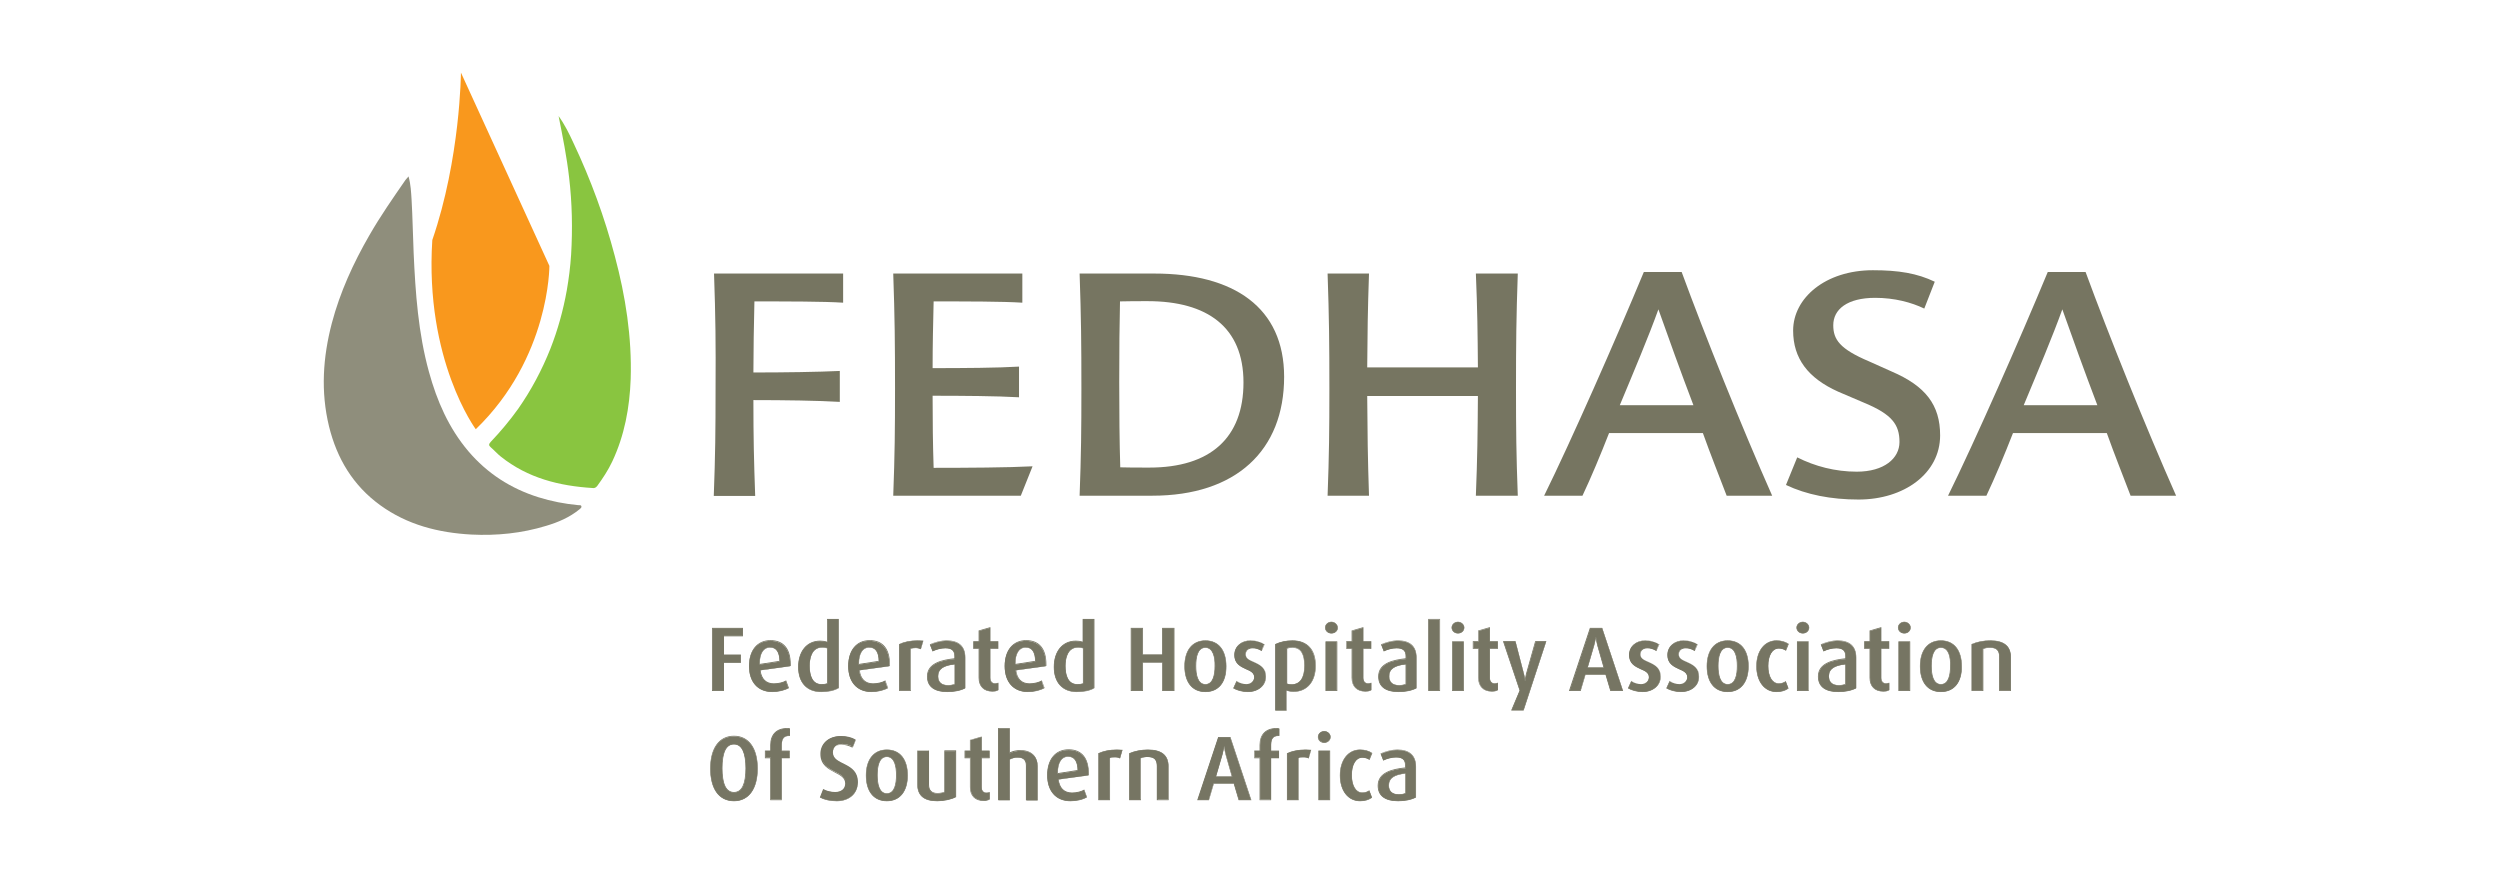 <svg xmlns="http://www.w3.org/2000/svg" xmlns:xlink="http://www.w3.org/1999/xlink" id="Layer_1" x="0px" y="0px" viewBox="0 0 977.9 341.7" style="enable-background:new 0 0 977.9 341.7;" xml:space="preserve">
<style type="text/css">
	.st0{fill:#F9981D;}
	.st1{fill:#89C540;}
	.st2{fill:#767561;}
	.st3{fill:#8F8E7C;}
	.st4{fill:#767563;}
	.st5{fill:#FFFFFF;}
	.st6{fill:none;stroke:#FFFFFF;stroke-width:5;stroke-miterlimit:10;}
</style>
<g>
	<g id="FLAME">
		<path class="st3" d="M159.8,69c0.9,3.2,1,6.2,1.2,9.2c0.4,6.9,0.5,13.8,0.8,20.7c0.7,15.7,1.8,31.4,6,46.6    c3.1,11.3,7.7,21.9,15.4,31c7.4,8.7,16.6,14.6,27.4,18c5.1,1.6,10.3,2.6,15.6,3.1c0.4,0,1.1-0.1,1.2,0.4c0.2,0.6-0.4,0.9-0.7,1.2    c-3.9,3.2-8.4,5.1-13.1,6.5c-9.5,2.9-19.3,3.9-29.2,3.4c-12.9-0.7-25.1-3.8-35.7-11.5c-10.6-7.7-16.9-18.2-20-30.8    c-3.3-13.6-2.4-27,1.1-40.4c3.2-12.1,8.4-23.5,14.7-34.4c4.3-7.5,9.2-14.5,14.1-21.6C158.9,70,159.2,69.7,159.8,69z"></path>
		<path class="st1" d="M218.5,45.4c2.4,3.3,4.2,7,5.9,10.7c6.7,14.2,12.1,28.9,16.1,44.1c4.2,15.7,6.7,31.7,6.2,48    c-0.4,11.2-2.4,22.1-7.2,32.3c-1.6,3.4-3.7,6.6-5.9,9.6c-0.5,0.6-1,0.9-1.7,0.8c-13.1-0.8-25.5-3.9-36-12.3    c-1.4-1.1-2.6-2.5-4-3.7c-0.8-0.7-0.7-1.2,0-2c3.9-4.1,7.5-8.4,10.8-13c5.1-7.3,9.3-15.2,12.6-23.5c2.9-7.4,5-15,6.4-22.8    c0.8-4.6,1.4-9.3,1.7-14c0.6-10.1,0.4-20.2-0.8-30.3C221.7,61.4,220.1,53.4,218.5,45.4z"></path>
		<path class="st0" d="M180.3,28.4l34.6,75.6c0,0,0.2,35.9-28.8,63.9c0,0-20-27-17-74C180.1,61.9,180.3,28.4,180.3,28.4z"></path>
	</g>
	<g id="FEDHASA">
		<g>
			<path class="st2" d="M365.2,117.9c-0.2,9-0.4,16.8-0.4,26.1c12.1,0,25.5-0.1,33.8-0.6v12c-8.6-0.5-22.1-0.6-33.8-0.6     c0,10.3,0.1,18.9,0.4,28.2c12.8,0,29.3-0.1,38.7-0.6l-4.6,11.5h-49.9c0.6-16.1,0.7-25.6,0.7-41.9c0-17.7-0.1-27.6-0.7-45h50.5     v11.4C392.3,117.9,377.9,117.9,365.2,117.9z"></path>
		</g>
		<g>
			<path class="st2" d="M279.3,107h50.5v11.4c-7.5-0.5-21.9-0.5-34.7-0.5c-0.2,8.7-0.4,19.2-0.4,27.8c12.1,0,25.5-0.2,33.8-0.6v12.1     c-8.2-0.5-21.9-0.7-33.8-0.7c0,14.8,0.2,23.4,0.7,37.5h-16.2c0.6-16.1,0.7-25.6,0.7-41.9C280,134.3,279.9,124.3,279.3,107z"></path>
		</g>
		<g>
			<path class="st2" d="M422.3,193.9c0.6-16.1,0.7-25.6,0.7-41.9c0-17.7-0.1-27.6-0.7-45h29.2c31.2,0,50.8,13.3,50.8,40.4     c0,28.8-18.8,46.5-51.6,46.5H422.3z M437.8,149.5c0,11.6,0.1,23.6,0.4,33.3c1.7,0.1,7.5,0.1,11.4,0.1c23.8,0,36.8-11.6,36.8-33.3     c0-21.6-14.1-31.8-37.5-31.8c-3.9,0-7.5,0-10.8,0.1C437.9,125.7,437.8,137.4,437.8,149.5z"></path>
		</g>
		<g>
			<path class="st2" d="M534.8,143.7h43.3c-0.1-13.2-0.2-22.5-0.8-36.7h16.4c-0.6,17.3-0.7,27.3-0.7,45c0,16.4,0.1,25.8,0.7,41.9     h-16.4c0.6-15,0.7-24.2,0.8-39h-43.3c0.1,14.8,0.2,24,0.7,39h-16.2c0.6-16.1,0.7-25.6,0.7-41.9c0-17.7-0.1-27.6-0.7-45h16.2     C535,121.2,534.9,130.5,534.8,143.7z"></path>
		</g>
		<g>
			<path class="st2" d="M752.7,120.7c-5-2.4-11.6-4.2-19.2-4.2c-10.9,0-16.4,4.5-16.4,10.7c0,5.6,2.5,9.3,14.1,14.2l8.7,3.9     c13.3,5.7,19,13.1,19,25c0,14.9-14.1,25.1-31.9,25.1c-10.8,0-20.4-1.9-28.4-5.7l4.4-10.8c6.9,3.5,14.9,5.6,23.3,5.6     c10.7,0,16.7-5.2,16.7-11.6c0-6.8-2.9-10.8-13.7-15.3l-10.3-4.4c-11.8-5.3-17.6-13-17.6-23.9c0-12.7,12.6-23.6,31.2-23.6     c10.1,0,17.3,1.2,24.2,4.5L752.7,120.7z"></path>
		</g>
		<g>
			<path class="st2" d="M604,193.9c10.5-21.3,28.1-61.2,39-87.5h14.8c9.1,24.8,23.4,60.4,35.4,87.5h-17.8     c-2.9-7.6-6.3-16.1-9.3-24.5h-36.7c-3.4,8.7-7,17.3-10.4,24.5H604z M633.6,158.5h28.8c-5-13.1-9.8-26.5-13.7-37.5     C644.9,131.6,639.1,145.3,633.6,158.5z"></path>
		</g>
		<g>
			<path class="st2" d="M762,193.9c10.5-21.3,28.1-61.2,39-87.5h14.8c9.1,24.8,23.4,60.4,35.4,87.5h-17.8     c-2.9-7.6-6.3-16.1-9.3-24.5h-36.7c-3.4,8.7-7,17.3-10.4,24.5H762z M791.6,158.5h28.8c-5-13.1-9.8-26.5-13.7-37.5     C802.9,131.6,797.1,145.3,791.6,158.5z"></path>
		</g>
	</g>
	<g>
		<g>
			<path class="st4" d="M283.2,248.7v7.4h6.6v3h-6.6v11.1h-4.5v-24.5h11.9v3H283.2z"></path>
			<path class="st4" d="M283.3,270.3h-4.8v-24.7h12.1v3.3h-7.4v7.2h6.6v3.2h-6.6V270.3z M278.8,270h4.3V259h6.6v-2.7H283v-7.7h7.4     v-2.8h-11.6V270z"></path>
		</g>
		<g>
			<path class="st4" d="M297.3,262.2c0.3,3.3,2.2,5.3,5.4,5.3c1.7,0,3.6-0.5,4.7-1.1l1,2.8c-1.6,0.8-4,1.4-6.4,1.4c-5.8,0-9-4-9-10     c0-6,3.1-9.9,8.3-9.9c5,0,7.8,3.3,7.8,9.3v0.6L297.3,262.2z M301.2,253.2c-2.7,0-4.1,2.6-4.1,6.4v0.4l7.9-1.2     C304.9,255.2,303.8,253.2,301.2,253.2z"></path>
			<path class="st4" d="M302.1,270.7c-5.6,0-9.1-3.9-9.1-10.2c0-6.2,3.2-10.1,8.4-10.1c5.1,0,7.9,3.3,7.9,9.4v0.7l-0.1,0l-11.7,1.7     c0.4,3.3,2.2,5.1,5.2,5.1c1.9,0,3.7-0.5,4.7-1.1l0.1-0.1l1.1,3l-0.1,0.1C306.9,270.1,304.4,270.7,302.1,270.7z M301.3,250.7     c-5,0-8.1,3.8-8.1,9.8c0,6.2,3.3,9.9,8.9,9.9c2.2,0,4.6-0.5,6.2-1.3l-0.9-2.5c-1.2,0.6-3.1,1.1-4.7,1.1c-3.2,0-5.2-2-5.5-5.5     l0-0.1l0.1,0l11.7-1.7v-0.5C309,254,306.3,250.7,301.3,250.7z M297,260.1v-0.5c0-4.1,1.6-6.5,4.3-6.5c2.5,0,3.9,1.9,3.9,5.6     l0,0.1l-0.1,0L297,260.1z M301.2,253.3c-2.5,0-4,2.3-4,6.2v0.2l7.7-1.2C304.8,255,303.6,253.3,301.2,253.3z"></path>
		</g>
		<g>
			<path class="st4" d="M321.2,270.6c-5.7,0-8.9-3.7-8.9-9.7c0-5.7,3-10.1,8.5-10.1c1,0,1.9,0.1,2.8,0.4v-8.9h4.3v26.9     C326.4,270,324,270.6,321.2,270.6z M323.7,253.5c-0.6-0.2-1.3-0.3-2-0.3c-3.7,0-5,3.3-5,7.3c0,4.3,1.4,7.2,4.7,7.2     c1,0,1.7-0.1,2.3-0.4V253.5z"></path>
			<path class="st4" d="M321.2,270.7c-5.6,0-9-3.7-9-9.8c0-6.2,3.4-10.3,8.6-10.3c0.9,0,1.7,0.1,2.7,0.4v-8.9h4.6v27.1l-0.1,0     C326.4,270.2,324,270.7,321.2,270.7z M320.9,250.9c-5.1,0-8.4,3.9-8.4,10c0,6.1,3.2,9.6,8.7,9.6c2.7,0,5.1-0.5,6.6-1.3v-26.7     h-4.1v8.9l-0.2,0C322.6,251,321.8,250.9,320.9,250.9z M321.4,267.9c-3.2,0-4.9-2.5-4.9-7.3c0-4.8,1.8-7.5,5.1-7.5     c0.7,0,1.4,0.1,2.1,0.3l0.1,0v14l-0.1,0C323.2,267.7,322.5,267.9,321.4,267.9z M321.6,253.3c-4.2,0-4.9,4.5-4.9,7.2     c0,3.2,0.8,7.1,4.6,7.1c1,0,1.7-0.1,2.2-0.3v-13.7C322.9,253.4,322.3,253.3,321.6,253.3z"></path>
		</g>
		<g>
			<path class="st4" d="M336.1,262.2c0.3,3.3,2.2,5.3,5.4,5.3c1.7,0,3.6-0.5,4.7-1.1l1,2.8c-1.6,0.8-4,1.4-6.4,1.4c-5.8,0-9-4-9-10     c0-6,3.1-9.9,8.3-9.9c5,0,7.8,3.3,7.8,9.3v0.6L336.1,262.2z M340,253.2c-2.7,0-4.1,2.6-4.1,6.4v0.4l7.9-1.2     C343.8,255.2,342.6,253.2,340,253.2z"></path>
			<path class="st4" d="M340.9,270.7c-5.6,0-9.1-3.9-9.1-10.2c0-6.2,3.2-10.1,8.4-10.1c5.1,0,7.9,3.3,7.9,9.4v0.7l-0.1,0l-11.7,1.7     c0.4,3.3,2.2,5.1,5.2,5.1c1.9,0,3.7-0.5,4.7-1.1l0.1-0.1l1.1,3l-0.1,0.1C345.7,270.1,343.2,270.7,340.9,270.7z M340.2,250.7     c-5,0-8.1,3.8-8.1,9.8c0,6.2,3.3,9.9,8.9,9.9c2.2,0,4.6-0.5,6.2-1.3l-0.9-2.5c-1.2,0.6-3.1,1.1-4.7,1.1c-3.2,0-5.2-2-5.5-5.5     l0-0.1l0.1,0l11.7-1.7v-0.5C347.8,254,345.1,250.7,340.2,250.7z M335.8,260.1v-0.5c0-4.1,1.6-6.5,4.3-6.5c2.5,0,3.9,1.9,3.9,5.6     l0,0.1l-0.1,0L335.8,260.1z M340,253.3c-2.5,0-4,2.3-4,6.2v0.2l7.7-1.2C343.6,255,342.4,253.3,340,253.3z"></path>
		</g>
		<g>
			<path class="st4" d="M360.2,253.8c-0.6-0.2-1.3-0.4-2-0.4c-0.8,0-1.6,0.1-2.1,0.4v16.3h-4.3V252c1.7-0.8,4.1-1.4,7.2-1.4     c0.8,0,1.7,0.1,2.1,0.1L360.2,253.8z"></path>
			<path class="st4" d="M356.3,270.3h-4.6v-18.4l0.1,0c1.9-0.9,4.4-1.4,7.2-1.4c0.8,0,1.8,0.1,2.1,0.1l0.1,0l-1,3.4l-0.1-0.1     c-0.6-0.2-1.2-0.4-1.9-0.4c-0.7,0-1.5,0.1-1.9,0.3V270.3z M352,270h4.1v-16.3l0.1,0c0.5-0.3,1.3-0.4,2.1-0.4     c0.6,0,1.3,0.1,1.9,0.3l0.8-2.8c-0.4,0-1.2-0.1-1.9-0.1c-2.8,0-5.2,0.5-7.1,1.3V270z"></path>
		</g>
		<g>
			<path class="st4" d="M370.6,270.6c-5.1,0-7.8-2-7.8-5.9c0-4.7,4.7-6.4,10.7-6.9v-1c0-2.2-1.2-3.2-3.7-3.2c-1.7,0-3.6,0.5-5,1.2     l-1-2.6c1.8-0.8,4.2-1.5,6.5-1.5c4.4,0,7.2,2,7.2,6.6v12C375.9,270,373.5,270.6,370.6,270.6z M373.5,259.8     c-4.3,0.5-6.6,1.7-6.6,4.7c0,2.3,1.4,3.6,4,3.6c1,0,2-0.2,2.6-0.5V259.8z"></path>
			<path class="st4" d="M370.6,270.7c-5.2,0-8-2.1-8-6.1c0-5.4,6.1-6.6,10.7-7.1v-0.9c0-2.1-1.1-3.1-3.5-3.1c-1.6,0-3.5,0.5-4.9,1.2     l-0.1,0.1l-1.1-2.8l0.1,0c2-0.9,4.4-1.5,6.5-1.5c4.8,0,7.3,2.3,7.3,6.7v12l-0.1,0C375.9,270.2,373.3,270.7,370.6,270.7z      M369.8,253.3c2.6,0,3.8,1.1,3.8,3.4v1.1l-0.1,0c-7.2,0.7-10.6,2.8-10.6,6.8c0,3.8,2.7,5.8,7.7,5.8c2.6,0,5.1-0.5,6.8-1.3v-11.9     c0-4.3-2.4-6.5-7.1-6.5c-2,0-4.4,0.5-6.3,1.4l0.9,2.3C366.4,253.7,368.3,253.3,369.8,253.3z M370.9,268.2c-2.7,0-4.1-1.3-4.1-3.8     c0-2.8,2.1-4.3,6.7-4.8l0.1,0v8l-0.1,0C372.9,268,371.9,268.2,370.9,268.2z M373.4,259.9c-4.4,0.5-6.4,1.9-6.4,4.6     c0,2.3,1.3,3.5,3.9,3.5c0.9,0,1.9-0.2,2.5-0.5V259.9z"></path>
		</g>
		<g>
			<path class="st4" d="M388.1,270.4c-3.2,0-5.1-1.9-5.1-5.3v-11.4h-2.1V251h2.1v-4.2l4.3-1.2v5.4h3.1v2.7h-3.1v11.4     c0,1.5,0.7,2.3,2.1,2.3c0.4,0,0.7-0.1,1.1-0.2v2.7C389.9,270.3,389.1,270.4,388.1,270.4z"></path>
			<path class="st4" d="M388.1,270.5c-3.3,0-5.3-2-5.3-5.4v-11.3h-2.1v-3h2.1v-4.2l0.1,0l4.5-1.3v5.5h3.1v3h-3.1v11.3     c0,1.4,0.7,2.2,1.9,2.2c0.3,0,0.7-0.1,1-0.2l0.2-0.1v3l-0.1,0C389.9,270.4,389.1,270.5,388.1,270.5z M381,253.6h2.1v11.5     c0,3.3,1.8,5.2,5,5.2c0.9,0,1.7-0.1,2.2-0.4v-2.5c-0.3,0.1-0.6,0.1-0.9,0.1c-1.4,0-2.2-0.9-2.2-2.4v-11.5h3.1v-2.5h-3.1v-5.4     l-4.1,1.1v4.3H381V253.6z"></path>
		</g>
		<g>
			<path class="st4" d="M397.3,262.2c0.3,3.3,2.2,5.3,5.4,5.3c1.7,0,3.6-0.5,4.7-1.1l1,2.8c-1.6,0.8-4,1.4-6.4,1.4c-5.8,0-9-4-9-10     c0-6,3.1-9.9,8.3-9.9c5,0,7.8,3.3,7.8,9.3v0.6L397.3,262.2z M401.2,253.2c-2.7,0-4.1,2.6-4.1,6.4v0.4l7.9-1.2     C405,255.2,403.8,253.2,401.2,253.2z"></path>
			<path class="st4" d="M402.1,270.7c-5.6,0-9.1-3.9-9.1-10.2c0-6.2,3.2-10.1,8.4-10.1c5.1,0,7.9,3.3,7.9,9.4v0.7l-0.1,0l-11.7,1.7     c0.4,3.3,2.2,5.1,5.2,5.1c1.9,0,3.7-0.5,4.7-1.1l0.1-0.1l1.1,3l-0.1,0.1C406.9,270.1,404.4,270.7,402.1,270.7z M401.4,250.7     c-5,0-8.1,3.8-8.1,9.8c0,6.2,3.3,9.9,8.9,9.9c2.2,0,4.6-0.5,6.2-1.3l-0.9-2.5c-1.2,0.6-3.1,1.1-4.7,1.1c-3.2,0-5.2-2-5.5-5.5     l0-0.1l0.1,0l11.7-1.7v-0.5C409,254,406.3,250.7,401.4,250.7z M397,260.1v-0.5c0-4.1,1.6-6.5,4.3-6.5c2.5,0,3.9,1.9,3.9,5.6     l0,0.1l-0.1,0L397,260.1z M401.2,253.3c-2.5,0-4,2.3-4,6.2v0.2l7.7-1.2C404.8,255,403.6,253.3,401.2,253.3z"></path>
		</g>
		<g>
			<path class="st4" d="M421.2,270.6c-5.7,0-8.9-3.7-8.9-9.7c0-5.7,3-10.1,8.5-10.1c1,0,1.9,0.1,2.8,0.4v-8.9h4.3v26.9     C426.5,270,424,270.6,421.2,270.6z M423.7,253.5c-0.6-0.2-1.3-0.3-2-0.3c-3.7,0-5,3.3-5,7.3c0,4.3,1.4,7.2,4.7,7.2     c1,0,1.7-0.1,2.3-0.4V253.5z"></path>
			<path class="st4" d="M421.2,270.7c-5.6,0-9-3.7-9-9.8c0-6.2,3.4-10.3,8.6-10.3c0.9,0,1.7,0.1,2.7,0.4v-8.9h4.6v27.1l-0.1,0     C426.5,270.2,424,270.7,421.2,270.7z M420.9,250.9c-5.1,0-8.4,3.9-8.4,10c0,6.1,3.2,9.6,8.7,9.6c2.7,0,5.1-0.5,6.6-1.3v-26.7     h-4.1v8.9l-0.2,0C422.6,251,421.8,250.9,420.9,250.9z M421.4,267.9c-3.2,0-4.9-2.5-4.9-7.3c0-4.8,1.8-7.5,5.1-7.5     c0.7,0,1.4,0.1,2.1,0.3l0.1,0v14l-0.1,0C423.2,267.7,422.5,267.9,421.4,267.9z M421.7,253.3c-4.2,0-4.9,4.5-4.9,7.2     c0,3.2,0.8,7.1,4.6,7.1c1,0,1.7-0.1,2.2-0.3v-13.7C422.9,253.4,422.3,253.3,421.7,253.3z"></path>
		</g>
		<g>
			<path class="st4" d="M454.8,270.2v-11.1H447v11.1h-4.5v-24.5h4.5v10.4h7.7v-10.4h4.5v24.5H454.8z"></path>
			<path class="st4" d="M459.4,270.3h-4.8v-11.1h-7.5v11.1h-4.8v-24.7h4.8V256h7.5v-10.4h4.8V270.3z M454.9,270h4.3v-24.2h-4.3v10.4     h-8v-10.4h-4.3V270h4.3V259h8V270z"></path>
		</g>
		<g>
			<path class="st4" d="M471.5,270.6c-5.4,0-8.1-4.2-8.1-10c0-5.8,2.7-10,8.1-10c5.4,0,8.1,4.2,8.1,10     C479.6,266.4,477,270.6,471.5,270.6z M471.5,253.3c-2.8,0-3.8,3.2-3.8,7.2s1,7.2,3.8,7.2c2.8,0,3.8-3.2,3.8-7.2     C475.3,256.5,474.3,253.3,471.5,253.3z"></path>
			<path class="st4" d="M471.5,270.7c-5.2,0-8.2-3.8-8.2-10.1c0-6.3,3.1-10.1,8.2-10.1c5.2,0,8.2,3.8,8.2,10.1     C479.8,266.9,476.7,270.7,471.5,270.7z M471.5,250.7c-5,0-8,3.7-8,9.8c0,6.2,3,9.9,8,9.9s8-3.7,8-9.9     C479.5,254.4,476.5,250.7,471.5,250.7z M471.5,267.8c-2.6,0-3.9-2.5-3.9-7.3c0-4.8,1.3-7.3,3.9-7.3s3.9,2.5,3.9,7.3     C475.4,265.3,474.1,267.8,471.5,267.8z M471.5,253.4c-3,0-3.6,3.8-3.6,7.1c0,3.2,0.6,7.1,3.6,7.1s3.6-3.8,3.6-7.1     C475.2,257.3,474.5,253.4,471.5,253.4z"></path>
		</g>
		<g>
			<path class="st4" d="M488.1,270.6c-2,0-4.2-0.6-5.6-1.4l1.2-2.7c1.2,0.7,2.6,1.1,3.8,1.1c1.9,0,3.1-1.2,3.1-2.7     c0-4-7.7-2.5-7.7-8.7c0-3.3,2.7-5.6,6.3-5.6c2.1,0,3.9,0.5,5.3,1.4l-1.1,2.5c-1-0.6-2.3-1.1-3.4-1.1c-1.9,0-2.8,1.1-2.8,2.5     c0,3.8,7.9,2.4,7.9,8.7C495.1,267.9,492.4,270.6,488.1,270.6z"></path>
			<path class="st4" d="M488.1,270.7c-2,0-4.3-0.6-5.6-1.4l-0.1-0.1l1.3-2.9l0.1,0.1c1.1,0.7,2.5,1.1,3.8,1.1c1.8,0,3-1.1,3-2.6     c0-1.7-1.5-2.4-3.2-3.1c-2.1-1-4.6-2.1-4.6-5.6c0-3.3,2.7-5.7,6.4-5.7c2.1,0,3.9,0.5,5.4,1.4l0.1,0.1l-1.2,2.7l-0.1-0.1     c-1.1-0.7-2.3-1-3.4-1c-1.7,0-2.7,0.9-2.7,2.4c0,1.6,1.4,2.2,3.1,2.9c2.2,1,4.8,2.1,4.8,5.7C495.3,268.1,492.2,270.7,488.1,270.7     z M482.7,269.1c1.3,0.8,3.5,1.3,5.4,1.3c4,0,7-2.5,7-5.9c0-3.5-2.5-4.6-4.6-5.5c-1.7-0.7-3.3-1.4-3.3-3.2c0-1.6,1.2-2.7,3-2.7     c1.1,0,2.3,0.4,3.4,1l1-2.2c-1.4-0.9-3.1-1.3-5.2-1.3c-3.6,0-6.2,2.3-6.2,5.5c0,3.4,2.3,4.4,4.4,5.3c1.7,0.8,3.3,1.5,3.3,3.3     c0,1.7-1.3,2.8-3.3,2.8c-1.3,0-2.6-0.4-3.8-1L482.7,269.1z"></path>
		</g>
		<g>
			<path class="st4" d="M506.1,270.5c-1.1,0-2.2-0.2-2.9-0.4v7.8h-4.3V252c1.9-0.9,4.2-1.4,6.6-1.4c5.7,0,9,3.6,9,9.8     C514.6,266.6,511.2,270.5,506.1,270.5z M505.5,253.2c-0.8,0-1.6,0.1-2.2,0.4v13.8c0.5,0.2,1.2,0.3,1.9,0.3c3.4,0,5.1-2.6,5.1-7.3     C510.3,255.9,509,253.2,505.5,253.2z"></path>
			<path class="st4" d="M503.4,277.9h-4.6v-26l0.1,0c1.9-0.9,4.2-1.4,6.7-1.4c5.8,0,9.1,3.6,9.1,9.9c0,6.2-3.4,10.2-8.6,10.2     c-1.1,0-2.1-0.2-2.8-0.4V277.9z M499.1,277.7h4.1v-7.8l0.2,0.1c0.6,0.2,1.7,0.4,2.8,0.4c5,0,8.3-3.9,8.3-10     c0-6.1-3.2-9.6-8.9-9.6c-2.4,0-4.7,0.5-6.5,1.3V277.7z M505.2,267.9c-0.7,0-1.4-0.1-2-0.3l-0.1,0v-14l0.1,0     c0.7-0.4,1.8-0.4,2.3-0.4c3.3,0,4.9,2.4,4.9,7.4C510.4,265.3,508.6,267.9,505.2,267.9z M503.4,267.4c0.5,0.2,1.2,0.3,1.8,0.3     c3.2,0,5-2.5,5-7.2c0-4.8-1.5-7.1-4.6-7.1c-0.9,0-1.6,0.1-2.1,0.3V267.4z"></path>
		</g>
		<g>
			<path class="st4" d="M520.8,247.7c-1.3,0-2.4-1-2.4-2.2c0-1.2,1.1-2.2,2.4-2.2s2.4,1,2.4,2.2     C523.2,246.7,522.1,247.7,520.8,247.7z M518.6,270.2V251h4.3v19.2H518.6z"></path>
			<path class="st4" d="M523.1,270.3h-4.6v-19.4h4.6V270.3z M518.8,270h4.1v-18.9h-4.1V270z M520.8,247.8c-1.4,0-2.5-1-2.5-2.3     c0-1.3,1.2-2.3,2.5-2.3s2.5,1.1,2.5,2.3C523.4,246.8,522.2,247.8,520.8,247.8z M520.8,243.4c-1.2,0-2.3,1-2.3,2.1s1,2,2.3,2     s2.3-0.9,2.3-2S522.1,243.4,520.8,243.4z"></path>
		</g>
		<g>
			<path class="st4" d="M534,270.4c-3.2,0-5.1-1.9-5.1-5.3v-11.4h-2.1V251h2.1v-4.2l4.3-1.2v5.4h3.1v2.7h-3.1v11.4     c0,1.5,0.7,2.3,2.1,2.3c0.4,0,0.7-0.1,1.1-0.2v2.7C535.8,270.3,534.9,270.4,534,270.4z"></path>
			<path class="st4" d="M534,270.5c-3.3,0-5.3-2-5.3-5.4v-11.3h-2.1v-3h2.1v-4.2l0.1,0l4.5-1.3v5.5h3.1v3h-3.1v11.3     c0,1.4,0.7,2.2,1.9,2.2c0.3,0,0.7-0.1,1-0.2l0.2-0.1v3l-0.1,0C535.8,270.4,535,270.5,534,270.5z M526.8,253.6h2.1v11.5     c0,3.3,1.8,5.2,5,5.2c0.9,0,1.7-0.1,2.2-0.4v-2.5c-0.3,0.1-0.6,0.1-0.9,0.1c-1.4,0-2.2-0.9-2.2-2.4v-11.5h3.1v-2.5h-3.1v-5.4     l-4.1,1.1v4.3h-2.1V253.6z"></path>
		</g>
		<g>
			<path class="st4" d="M547.1,270.6c-5.1,0-7.8-2-7.8-5.9c0-4.7,4.7-6.4,10.7-6.9v-1c0-2.2-1.2-3.2-3.7-3.2c-1.7,0-3.6,0.5-5,1.2     l-1-2.6c1.8-0.8,4.2-1.5,6.5-1.5c4.4,0,7.2,2,7.2,6.6v12C552.4,270,550,270.6,547.1,270.6z M550,259.8c-4.3,0.5-6.6,1.7-6.6,4.7     c0,2.3,1.4,3.6,4,3.6c1,0,2-0.2,2.6-0.5V259.8z"></path>
			<path class="st4" d="M547.1,270.7c-5.2,0-8-2.1-8-6.1c0-5.4,6.1-6.6,10.7-7.1v-0.9c0-2.1-1.1-3.1-3.5-3.1c-1.6,0-3.5,0.5-4.9,1.2     l-0.1,0.1l-1.1-2.8l0.1,0c2-0.9,4.4-1.5,6.5-1.5c4.8,0,7.3,2.3,7.3,6.7v12l-0.1,0C552.3,270.2,549.8,270.7,547.1,270.7z      M546.3,253.3c2.6,0,3.8,1.1,3.8,3.4v1.1l-0.1,0c-7.2,0.7-10.6,2.8-10.6,6.8c0,3.8,2.7,5.8,7.7,5.8c2.6,0,5.1-0.5,6.8-1.3v-11.9     c0-4.3-2.4-6.5-7.1-6.5c-2,0-4.4,0.5-6.3,1.4l0.9,2.3C542.9,253.7,544.7,253.3,546.3,253.3z M547.4,268.2c-2.7,0-4.1-1.3-4.1-3.8     c0-2.8,2.1-4.3,6.7-4.8l0.1,0v8l-0.1,0C549.4,268,548.4,268.2,547.4,268.2z M549.8,259.9c-4.4,0.5-6.4,1.9-6.4,4.6     c0,2.3,1.3,3.5,3.9,3.5c0.9,0,1.9-0.2,2.5-0.5V259.9z"></path>
		</g>
		<g>
			<path class="st4" d="M558.8,270.2v-27.9h4.3v27.9H558.8z"></path>
			<path class="st4" d="M563.3,270.3h-4.6v-28.2h4.6V270.3z M559,270h4.1v-27.7H559V270z"></path>
		</g>
		<g>
			<path class="st4" d="M570.3,247.7c-1.3,0-2.4-1-2.4-2.2c0-1.2,1.1-2.2,2.4-2.2s2.4,1,2.4,2.2     C572.7,246.7,571.6,247.7,570.3,247.7z M568.1,270.2V251h4.3v19.2H568.1z"></path>
			<path class="st4" d="M572.6,270.3H568v-19.4h4.6V270.3z M568.2,270h4.1v-18.9h-4.1V270z M570.3,247.8c-1.4,0-2.5-1-2.5-2.3     c0-1.3,1.2-2.3,2.5-2.3s2.5,1.1,2.5,2.3C572.8,246.8,571.7,247.8,570.3,247.8z M570.3,243.4c-1.2,0-2.3,1-2.3,2.1s1,2,2.3,2     s2.3-0.9,2.3-2S571.5,243.4,570.3,243.4z"></path>
		</g>
		<g>
			<path class="st4" d="M583.5,270.4c-3.2,0-5.1-1.9-5.1-5.3v-11.4h-2.1V251h2.1v-4.2l4.3-1.2v5.4h3.1v2.7h-3.1v11.4     c0,1.5,0.7,2.3,2.1,2.3c0.4,0,0.7-0.1,1.1-0.2v2.7C585.2,270.3,584.4,270.4,583.5,270.4z"></path>
			<path class="st4" d="M583.5,270.5c-3.3,0-5.3-2-5.3-5.4v-11.3h-2.1v-3h2.1v-4.2l0.1,0l4.5-1.3v5.5h3.1v3h-3.1v11.3     c0,1.4,0.7,2.2,1.9,2.2c0.3,0,0.7-0.1,1-0.2l0.2-0.1v3l-0.1,0C585.3,270.4,584.5,270.5,583.5,270.5z M576.3,253.6h2.1v11.5     c0,3.3,1.8,5.2,5,5.2c0.9,0,1.7-0.1,2.2-0.4v-2.5c-0.3,0.1-0.6,0.1-0.9,0.1c-1.4,0-2.2-0.9-2.2-2.4v-11.5h3.1v-2.5h-3.1v-5.4     l-4.1,1.1v4.3h-2.1V253.6z"></path>
		</g>
		<g>
			<path class="st4" d="M595.9,277.8h-4.6l3.2-7.7l-6.4-19.2h4.7l3.3,12.7c0.2,0.9,0.4,1.7,0.4,2.7h0.1c0.1-0.9,0.3-1.8,0.5-2.7     l3.6-12.7h4.1L595.9,277.8z"></path>
			<path class="st4" d="M596,277.9h-4.9l3.3-7.8l-6.5-19.3h4.9l0,0.1l3.3,12.7c0.2,0.6,0.3,1.3,0.4,2c0.1-0.7,0.3-1.3,0.4-2     l3.6-12.8h4.4l-0.1,0.2L596,277.9z M591.5,277.7h4.3l8.8-26.6h-3.9l-3.5,12.6c-0.2,0.9-0.4,1.8-0.5,2.7l0,0.1h-0.3l0-0.1     c-0.1-0.9-0.2-1.8-0.4-2.7l-3.3-12.6h-4.4l6.4,19.1l0,0L591.5,277.7z"></path>
		</g>
		<g>
			<path class="st4" d="M630,270.2l-1.9-6.4h-8l-1.9,6.4H614l8.1-24.5h4.6l8.1,24.5H630z M624.9,252.5c-0.3-0.9-0.5-2.4-0.6-3.2     h-0.1c-0.1,0.8-0.4,2.2-0.7,3.2l-2.5,8.6h6.4L624.9,252.5z"></path>
			<path class="st4" d="M634.9,270.3h-5l-1.9-6.4h-7.8l-1.9,6.4h-4.6l8.2-24.7h4.8L634.9,270.3z M630.1,270h4.5l-8-24.2h-4.4     l-8,24.2h4l1.9-6.4h8.2L630.1,270z M627.6,261.2h-6.8l2.6-8.8c0.3-1.1,0.6-2.8,0.7-3.2l0-0.1h0.3l0,0.1c0.1,0.7,0.3,2.2,0.6,3.1     l0,0L627.6,261.2z M621.1,261h6.1l-2.4-8.5c-0.2-0.8-0.4-1.9-0.6-2.7c-0.1,0.7-0.4,1.8-0.6,2.7L621.1,261z"></path>
		</g>
		<g>
			<path class="st4" d="M642.5,270.6c-2,0-4.2-0.6-5.6-1.4l1.2-2.7c1.2,0.7,2.6,1.1,3.8,1.1c1.9,0,3.1-1.2,3.1-2.7     c0-4-7.7-2.5-7.7-8.7c0-3.3,2.7-5.6,6.3-5.6c2.1,0,3.9,0.5,5.3,1.4l-1.1,2.5c-1-0.6-2.3-1.1-3.4-1.1c-1.9,0-2.8,1.1-2.8,2.5     c0,3.8,7.9,2.4,7.9,8.7C649.5,267.9,646.8,270.6,642.5,270.6z"></path>
			<path class="st4" d="M642.5,270.7c-2,0-4.3-0.6-5.6-1.4l-0.1-0.1l1.3-2.9l0.1,0.1c1.1,0.7,2.5,1.1,3.8,1.1c1.8,0,3-1.1,3-2.6     c0-1.7-1.5-2.4-3.2-3.1c-2.1-1-4.6-2.1-4.6-5.6c0-3.3,2.7-5.7,6.4-5.7c2.1,0,3.9,0.5,5.4,1.4l0.1,0.1l-1.2,2.7l-0.1-0.1     c-1.1-0.7-2.3-1-3.4-1c-1.7,0-2.7,0.9-2.7,2.4c0,1.6,1.4,2.2,3.1,2.9c2.2,1,4.8,2.1,4.8,5.7C649.7,268.1,646.6,270.7,642.5,270.7     z M637.1,269.1c1.3,0.8,3.5,1.3,5.4,1.3c4,0,7-2.5,7-5.9c0-3.5-2.5-4.6-4.6-5.5c-1.7-0.7-3.3-1.4-3.3-3.2c0-1.6,1.2-2.7,3-2.7     c1.1,0,2.3,0.4,3.4,1l1-2.2c-1.4-0.9-3.1-1.3-5.2-1.3c-3.6,0-6.2,2.3-6.2,5.5c0,3.4,2.3,4.4,4.4,5.3c1.7,0.8,3.3,1.5,3.3,3.3     c0,1.7-1.3,2.8-3.3,2.8c-1.3,0-2.6-0.4-3.8-1L637.1,269.1z"></path>
		</g>
		<g>
			<path class="st4" d="M657.5,270.6c-2,0-4.2-0.6-5.6-1.4l1.2-2.7c1.2,0.7,2.6,1.1,3.8,1.1c1.9,0,3.1-1.2,3.1-2.7     c0-4-7.7-2.5-7.7-8.7c0-3.3,2.7-5.6,6.3-5.6c2.1,0,3.9,0.5,5.3,1.4l-1.1,2.5c-1-0.6-2.3-1.1-3.4-1.1c-1.9,0-2.8,1.1-2.8,2.5     c0,3.8,7.9,2.4,7.9,8.7C664.6,267.9,661.8,270.6,657.5,270.6z"></path>
			<path class="st4" d="M657.5,270.7c-2,0-4.3-0.6-5.6-1.4l-0.1-0.1l1.3-2.9l0.1,0.1c1.1,0.7,2.5,1.1,3.8,1.1c1.8,0,3-1.1,3-2.6     c0-1.7-1.5-2.4-3.2-3.1c-2.1-1-4.6-2.1-4.6-5.6c0-3.3,2.7-5.7,6.4-5.7c2.1,0,3.9,0.5,5.4,1.4l0.1,0.1l-1.2,2.7l-0.1-0.1     c-1.1-0.7-2.3-1-3.4-1c-1.7,0-2.7,0.9-2.7,2.4c0,1.6,1.4,2.2,3.1,2.9c2.2,1,4.8,2.1,4.8,5.7C664.7,268.1,661.7,270.7,657.5,270.7     z M652.1,269.1c1.3,0.8,3.5,1.3,5.4,1.3c4,0,7-2.5,7-5.9c0-3.5-2.5-4.6-4.6-5.5c-1.7-0.7-3.3-1.4-3.3-3.2c0-1.6,1.2-2.7,3-2.7     c1.1,0,2.3,0.4,3.4,1l1-2.2c-1.4-0.9-3.1-1.3-5.2-1.3c-3.6,0-6.2,2.3-6.2,5.5c0,3.4,2.3,4.4,4.4,5.3c1.7,0.8,3.3,1.5,3.3,3.3     c0,1.7-1.3,2.8-3.3,2.8c-1.3,0-2.6-0.4-3.8-1L652.1,269.1z"></path>
		</g>
		<g>
			<path class="st4" d="M675.8,270.6c-5.4,0-8.1-4.2-8.1-10c0-5.8,2.7-10,8.1-10c5.4,0,8.1,4.2,8.1,10     C683.9,266.4,681.2,270.6,675.8,270.6z M675.8,253.3c-2.8,0-3.8,3.2-3.8,7.2s1,7.2,3.8,7.2c2.8,0,3.8-3.2,3.8-7.2     C679.6,256.5,678.6,253.3,675.8,253.3z"></path>
			<path class="st4" d="M675.8,270.7c-5.2,0-8.2-3.8-8.2-10.1c0-6.3,3.1-10.1,8.2-10.1c5.2,0,8.2,3.8,8.2,10.1     C684,266.9,680.9,270.7,675.8,270.7z M675.8,250.7c-5,0-8,3.7-8,9.8c0,6.2,3,9.9,8,9.9c5,0,8-3.7,8-9.9     C683.8,254.4,680.8,250.7,675.8,250.7z M675.8,267.8c-2.6,0-3.9-2.5-3.9-7.3c0-4.8,1.3-7.3,3.9-7.3s3.9,2.5,3.9,7.3     C679.7,265.3,678.3,267.8,675.8,267.8z M675.8,253.4c-3,0-3.6,3.8-3.6,7.1c0,3.2,0.6,7.1,3.6,7.1s3.6-3.8,3.6-7.1     C679.4,257.3,678.8,253.4,675.8,253.4z"></path>
		</g>
		<g>
			<path class="st4" d="M694.9,270.6c-4.7,0-7.8-4-7.8-10c0-6.1,3.2-10,7.8-10c1.9,0,3.5,0.5,4.6,1.3l-1,2.5     c-0.7-0.5-1.7-0.8-2.7-0.8c-2.6,0-4.2,2.8-4.2,6.9c0,4.1,1.6,6.9,4.2,6.9c1,0,2-0.3,2.7-0.8l1,2.6     C698.4,270.1,696.8,270.6,694.9,270.6z"></path>
			<path class="st4" d="M694.9,270.7c-4.7,0-7.9-4.1-7.9-10.1c0-6,3.2-10.1,7.9-10.1c1.9,0,3.5,0.5,4.7,1.3l0.1,0.1l-1.1,2.7     l-0.1-0.1c-0.7-0.5-1.7-0.8-2.7-0.8c-2.5,0-4.1,2.7-4.1,6.8c0,4.1,1.6,6.8,4.1,6.8c1,0,1.9-0.3,2.6-0.8l0.1-0.1l1.1,2.9l-0.1,0.1     C698.4,270.2,696.8,270.7,694.9,270.7z M694.9,250.7c-4.6,0-7.7,4-7.7,9.8c0,5.9,3.1,9.9,7.7,9.9c1.8,0,3.4-0.4,4.4-1.2l-0.9-2.4     c-0.7,0.5-1.7,0.7-2.6,0.7c-2.6,0-4.4-2.8-4.4-7.1c0-4.3,1.7-7.1,4.4-7.1c1,0,2,0.3,2.7,0.8l0.9-2.2     C698.3,251.1,696.7,250.7,694.9,250.7z"></path>
		</g>
		<g>
			<path class="st4" d="M705.2,247.7c-1.3,0-2.4-1-2.4-2.2c0-1.2,1.1-2.2,2.4-2.2s2.4,1,2.4,2.2     C707.6,246.7,706.5,247.7,705.2,247.7z M703,270.2V251h4.3v19.2H703z"></path>
			<path class="st4" d="M707.5,270.3h-4.6v-19.4h4.6V270.3z M703.2,270h4.1v-18.9h-4.1V270z M705.2,247.8c-1.4,0-2.5-1-2.5-2.3     c0-1.3,1.2-2.3,2.5-2.3s2.5,1.1,2.5,2.3C707.7,246.8,706.6,247.8,705.2,247.8z M705.2,243.4c-1.2,0-2.3,1-2.3,2.1s1,2,2.3,2     s2.3-0.9,2.3-2S706.4,243.4,705.2,243.4z"></path>
		</g>
		<g>
			<path class="st4" d="M719.1,270.6c-5.1,0-7.8-2-7.8-5.9c0-4.7,4.7-6.4,10.7-6.9v-1c0-2.2-1.2-3.2-3.7-3.2c-1.7,0-3.6,0.5-5,1.2     l-1-2.6c1.8-0.8,4.2-1.5,6.5-1.5c4.4,0,7.2,2,7.2,6.6v12C724.4,270,722,270.6,719.1,270.6z M722,259.8c-4.3,0.5-6.6,1.7-6.6,4.7     c0,2.3,1.4,3.6,4,3.6c1,0,2-0.2,2.6-0.5V259.8z"></path>
			<path class="st4" d="M719.1,270.7c-5.2,0-8-2.1-8-6.1c0-5.4,6.1-6.6,10.7-7.1v-0.9c0-2.1-1.1-3.1-3.5-3.1c-1.6,0-3.5,0.5-4.9,1.2     l-0.1,0.1l-1.1-2.8l0.1,0c2-0.9,4.4-1.5,6.5-1.5c4.8,0,7.3,2.3,7.3,6.7v12l-0.1,0C724.3,270.2,721.8,270.7,719.1,270.7z      M718.3,253.3c2.6,0,3.8,1.1,3.8,3.4v1.1l-0.1,0c-7.2,0.7-10.6,2.8-10.6,6.8c0,3.8,2.7,5.8,7.7,5.8c2.6,0,5.1-0.5,6.8-1.3v-11.9     c0-4.3-2.4-6.5-7.1-6.5c-2,0-4.4,0.5-6.3,1.4l0.9,2.3C714.9,253.7,716.7,253.3,718.3,253.3z M719.4,268.2c-2.7,0-4.1-1.3-4.1-3.8     c0-2.8,2.1-4.3,6.7-4.8l0.1,0v8l-0.1,0C721.4,268,720.4,268.2,719.4,268.2z M721.8,259.9c-4.4,0.5-6.4,1.9-6.4,4.6     c0,2.3,1.3,3.5,3.9,3.5c0.9,0,1.9-0.2,2.5-0.5V259.9z"></path>
		</g>
		<g>
			<path class="st4" d="M736.6,270.4c-3.2,0-5.1-1.9-5.1-5.3v-11.4h-2.1V251h2.1v-4.2l4.3-1.2v5.4h3.1v2.7h-3.1v11.4     c0,1.5,0.7,2.3,2.1,2.3c0.4,0,0.7-0.1,1.1-0.2v2.7C738.4,270.3,737.6,270.4,736.6,270.4z"></path>
			<path class="st4" d="M736.6,270.5c-3.3,0-5.3-2-5.3-5.4v-11.3h-2.1v-3h2.1v-4.2l0.1,0l4.5-1.3v5.5h3.1v3h-3.1v11.3     c0,1.4,0.7,2.2,1.9,2.2c0.3,0,0.7-0.1,1-0.2l0.2-0.1v3l-0.1,0C738.4,270.4,737.6,270.5,736.6,270.5z M729.5,253.6h2.1v11.5     c0,3.3,1.8,5.2,5,5.2c0.9,0,1.7-0.1,2.2-0.4v-2.5c-0.3,0.1-0.6,0.1-0.9,0.1c-1.4,0-2.2-0.9-2.2-2.4v-11.5h3.1v-2.5h-3.1v-5.4     l-4.1,1.1v4.3h-2.1V253.6z"></path>
		</g>
		<g>
			<path class="st4" d="M744.9,247.7c-1.3,0-2.4-1-2.4-2.2c0-1.2,1.1-2.2,2.4-2.2s2.4,1,2.4,2.2     C747.3,246.7,746.2,247.7,744.9,247.7z M742.7,270.2V251h4.3v19.2H742.7z"></path>
			<path class="st4" d="M747.2,270.3h-4.6v-19.4h4.6V270.3z M742.8,270h4.1v-18.9h-4.1V270z M744.9,247.8c-1.4,0-2.5-1-2.5-2.3     c0-1.3,1.2-2.3,2.5-2.3s2.5,1.1,2.5,2.3C747.4,246.8,746.3,247.8,744.9,247.8z M744.9,243.4c-1.2,0-2.3,1-2.3,2.1s1,2,2.3,2     s2.3-0.9,2.3-2S746.1,243.4,744.9,243.4z"></path>
		</g>
		<g>
			<path class="st4" d="M759.2,270.6c-5.4,0-8.1-4.2-8.1-10c0-5.8,2.7-10,8.1-10c5.4,0,8.1,4.2,8.1,10     C767.4,266.4,764.7,270.6,759.2,270.6z M759.2,253.3c-2.8,0-3.8,3.2-3.8,7.2s1,7.2,3.8,7.2c2.8,0,3.8-3.2,3.8-7.2     C763,256.5,762.1,253.3,759.2,253.3z"></path>
			<path class="st4" d="M759.2,270.7c-5.2,0-8.2-3.8-8.2-10.1c0-6.3,3.1-10.1,8.2-10.1c5.2,0,8.2,3.8,8.2,10.1     C767.5,266.9,764.4,270.7,759.2,270.7z M759.2,250.7c-5,0-8,3.7-8,9.8c0,6.2,3,9.9,8,9.9c5,0,8-3.7,8-9.9     C767.2,254.4,764.2,250.7,759.2,250.7z M759.2,267.8c-2.6,0-3.9-2.5-3.9-7.3c0-4.8,1.3-7.3,3.9-7.3s3.9,2.5,3.9,7.3     C763.1,265.3,761.8,267.8,759.2,267.8z M759.2,253.4c-3,0-3.6,3.8-3.6,7.1c0,3.2,0.6,7.1,3.6,7.1s3.6-3.8,3.6-7.1     C762.9,257.3,762.3,253.4,759.2,253.4z"></path>
		</g>
		<g>
			<path class="st4" d="M782.1,270.2V257c0-2.5-1-3.7-3.7-3.7c-1.1,0-2,0.1-2.8,0.5v16.3h-4.3V252c2-0.9,4.5-1.4,7.2-1.4     c5.6,0,8,2.3,8,6.4v13.1H782.1z"></path>
			<path class="st4" d="M786.6,270.3H782V257c0-2.5-1-3.6-3.5-3.6c-1.1,0-1.9,0.1-2.7,0.5v16.4h-4.6v-18.4l0.1,0     c2.1-0.9,4.7-1.4,7.2-1.4c5.4,0,8.1,2.2,8.1,6.6V270.3z M782.2,270h4.1v-13c0-4.3-2.6-6.3-7.9-6.3c-2.5,0-5,0.5-7,1.3V270h4.1     v-16.3l0.1,0c0.8-0.3,1.7-0.5,2.9-0.5c2.6,0,3.8,1.2,3.8,3.8V270z"></path>
		</g>
		<g>
			<path class="st4" d="M287.1,313.3c-6.3,0-9.2-5.4-9.2-12.6c0-7.2,2.9-12.6,9.2-12.6s9.2,5.4,9.2,12.6     C296.3,307.8,293.4,313.3,287.1,313.3z M287.1,291.1c-3.6,0-4.7,4.2-4.7,9.4c0,5.2,1.1,9.5,4.7,9.5s4.7-4.2,4.7-9.5     C291.7,295.3,290.6,291.1,287.1,291.1z"></path>
			<path class="st4" d="M287.1,313.4c-5.9,0-9.3-4.8-9.3-12.8s3.5-12.8,9.3-12.8s9.3,4.8,9.3,12.8S292.9,313.4,287.1,313.4z      M287.1,288.1c-5.7,0-9.1,4.7-9.1,12.5s3.4,12.5,9.1,12.5s9.1-4.7,9.1-12.5S292.8,288.1,287.1,288.1z M287.1,310.1     c-3.2,0-4.8-3.2-4.8-9.6c0-6.3,1.6-9.6,4.8-9.6s4.8,3.2,4.8,9.6C291.9,306.9,290.2,310.1,287.1,310.1z M287.1,291.2     c-3,0-4.5,3.1-4.5,9.3c0,6.2,1.5,9.3,4.5,9.3s4.5-3.1,4.5-9.3C291.6,294.4,290.1,291.2,287.1,291.2z"></path>
		</g>
		<g>
			<path class="st4" d="M305.8,296.4v16.4h-4.3v-16.4h-2.1v-2.7h2.1v-2.3c0-4,2.3-6.4,6.4-6.4c0.5,0,0.7,0,1.1,0.1v2.7h-0.4     c-2,0-2.8,1.3-2.8,3.5v2.5h3.1v2.7H305.8z"></path>
			<path class="st4" d="M305.9,313h-4.6v-16.4h-2.1v-3h2.1v-2.2c0-4.1,2.4-6.6,6.5-6.6c0.5,0,0.7,0,1,0.1l0.2,0v3h-0.5     c-1.8,0-2.7,1.1-2.7,3.4v2.3h3.1v3h-3.1V313z M301.6,312.8h4.1v-16.4h3.1v-2.5h-3.1v-2.6c0-2.4,1-3.6,2.9-3.6h0.2v-2.5     c-0.3,0-0.5-0.1-0.9-0.1c-3.9,0-6.3,2.4-6.3,6.3v2.5h-2.1v2.5h2.1V312.8z"></path>
		</g>
		<g>
			<path class="st4" d="M327.3,313.3c-2.5,0-4.8-0.5-6.4-1.4l1.2-3.1c1.4,0.8,3.1,1.1,4.7,1.1c2.6,0,4.1-1.5,4.1-3.5     c0-5.2-9.7-3.8-9.7-11.7c0-4,3.1-6.8,7.8-6.8c2.2,0,4.2,0.5,5.7,1.4l-1.1,2.8c-1.1-0.6-2.6-1.1-4-1.1c-2.4,0-3.8,1.2-3.8,3.3     c0,5.2,9.8,3.6,9.8,11.7C335.5,310.2,332.3,313.3,327.3,313.3z"></path>
			<path class="st4" d="M327.3,313.4c-2.5,0-4.8-0.5-6.5-1.4l-0.1-0.1l1.3-3.3l0.1,0.1c1.3,0.7,2.9,1.1,4.6,1.1     c2.4,0,3.9-1.3,3.9-3.3c0-2.3-1.9-3.2-4-4.3c-2.6-1.4-5.7-2.9-5.7-7.3c0-4.1,3.2-6.9,7.9-6.9c2.1,0,4.2,0.5,5.7,1.4l0.1,0.1     l-1.2,3l-0.1-0.1c-1.1-0.6-2.7-1.1-4-1.1c-2.4,0-3.7,1.2-3.7,3.2c0,2.2,1.9,3.1,4,4.2c2.7,1.3,5.8,2.9,5.8,7.5     C335.6,310.4,332.2,313.4,327.3,313.4z M321.1,311.8c1.6,0.9,3.8,1.4,6.3,1.4c4.7,0,8-2.9,8-7.1c0-4.4-3-5.9-5.6-7.2     c-2.1-1.1-4.1-2.1-4.1-4.4c0-2.2,1.5-3.4,4-3.4c1.3,0,2.8,0.4,4,1l1-2.5c-1.5-0.9-3.4-1.3-5.5-1.3c-4.6,0-7.7,2.7-7.7,6.7     c0,4.3,2.9,5.8,5.5,7.1c2.1,1.1,4.2,2.1,4.2,4.6c0,2.2-1.6,3.6-4.2,3.6c-1.7,0-3.3-0.4-4.6-1.1L321.1,311.8z"></path>
		</g>
		<g>
			<path class="st4" d="M346.9,313.3c-5.4,0-8.1-4.2-8.1-10c0-5.8,2.7-10,8.1-10c5.4,0,8.1,4.2,8.1,10     C355,309.1,352.3,313.3,346.9,313.3z M346.9,296c-2.8,0-3.8,3.2-3.8,7.2s1,7.2,3.8,7.2c2.8,0,3.8-3.2,3.8-7.2     C350.7,299.2,349.7,296,346.9,296z"></path>
			<path class="st4" d="M346.9,313.4c-5.2,0-8.2-3.8-8.2-10.1c0-6.3,3.1-10.1,8.2-10.1c5.2,0,8.2,3.8,8.2,10.1     C355.1,309.6,352,313.4,346.9,313.4z M346.9,293.4c-5,0-8,3.7-8,9.8c0,6.2,3,9.9,8,9.9s8-3.7,8-9.9     C354.9,297.1,351.9,293.4,346.9,293.4z M346.9,310.5c-2.6,0-3.9-2.5-3.9-7.3c0-4.8,1.3-7.3,3.9-7.3s3.9,2.5,3.9,7.3     C350.8,308,349.4,310.5,346.9,310.5z M346.9,296.1c-3,0-3.6,3.8-3.6,7.1c0,3.2,0.6,7.1,3.6,7.1s3.6-3.8,3.6-7.1     C350.5,300,349.9,296.1,346.9,296.1z"></path>
		</g>
		<g>
			<path class="st4" d="M366.6,313.3c-5.1,0-7.7-2-7.7-6.5v-13.1h4.3v13.2c0,2.2,1.1,3.5,3.4,3.5c1,0,2.1-0.2,2.8-0.5v-16.1h4.3     v18.1C372.2,312.6,369.3,313.3,366.6,313.3z"></path>
			<path class="st4" d="M366.6,313.4c-5.2,0-7.8-2.2-7.8-6.6v-13.2h4.6v13.3c0,2.2,1.1,3.3,3.3,3.3c1,0,2.1-0.2,2.7-0.5v-16.2h4.6     v18.3l-0.1,0C372.1,312.8,369.2,313.4,366.6,313.4z M359,293.8v12.9c0,4.4,2.4,6.4,7.5,6.4c2.5,0,5.4-0.6,7.1-1.4v-17.9h-4.1     v16.1l-0.1,0c-0.8,0.4-2,0.5-2.9,0.5c-2.3,0-3.5-1.2-3.5-3.6v-13.1H359z"></path>
		</g>
		<g>
			<path class="st4" d="M384.7,313.1c-3.2,0-5.1-1.9-5.1-5.3v-11.4h-2.1v-2.7h2.1v-4.2l4.3-1.2v5.4h3.1v2.7h-3.1v11.4     c0,1.5,0.7,2.3,2.1,2.3c0.4,0,0.7-0.1,1.1-0.2v2.7C386.4,313,385.6,313.1,384.7,313.1z"></path>
			<path class="st4" d="M384.7,313.3c-3.3,0-5.3-2-5.3-5.4v-11.3h-2.1v-3h2.1v-4.2l0.1,0l4.5-1.3v5.5h3.1v3H384v11.3     c0,1.4,0.7,2.2,1.9,2.2c0.3,0,0.7-0.1,1-0.2l0.2-0.1v3l-0.1,0C386.5,313.1,385.7,313.3,384.7,313.3z M377.5,296.3h2.1v11.5     c0,3.3,1.8,5.2,5,5.2c0.9,0,1.7-0.1,2.2-0.4v-2.5c-0.3,0.1-0.6,0.1-0.9,0.1c-1.4,0-2.2-0.9-2.2-2.4v-11.5h3.1v-2.5h-3.1v-5.4     l-4.1,1.1v4.3h-2.1V296.3z"></path>
		</g>
		<g>
			<path class="st4" d="M401.5,312.9v-13.3c0-1.9-0.8-3.3-3.4-3.3c-1.1,0-2.2,0.3-3.1,0.8v15.9h-4.3v-27.9h4.3v9.6     c1.1-0.6,2.6-1,4.3-1c4.8,0,6.6,2.9,6.6,5.9v13.5H401.5z"></path>
			<path class="st4" d="M405.9,313h-4.6v-13.5c0-2.2-1.1-3.2-3.3-3.2c-1,0-2.1,0.3-3,0.7v16h-4.6v-28.2h4.6v9.5     c1.2-0.6,2.6-0.9,4.1-0.9c4.2,0,6.7,2.3,6.7,6.1V313z M401.6,312.8h4.1v-13.3c0-3.6-2.4-5.8-6.4-5.8c-1.6,0-3,0.4-4.2,1l-0.2,0.1     v-9.7h-4.1v27.7h4.1v-15.9l0.1,0c1-0.5,2.1-0.8,3.2-0.8c2.3,0,3.5,1.2,3.5,3.5V312.8z"></path>
		</g>
		<g>
			<path class="st4" d="M414,304.9c0.3,3.3,2.2,5.3,5.4,5.3c1.7,0,3.6-0.5,4.7-1.1l1,2.8c-1.6,0.8-4,1.4-6.4,1.4c-5.8,0-9-4-9-10     c0-6,3.1-9.9,8.3-9.9c5,0,7.8,3.3,7.8,9.3v0.6L414,304.9z M417.8,295.9c-2.7,0-4.1,2.6-4.1,6.4v0.4l7.9-1.2     C421.6,297.9,420.4,295.9,417.8,295.9z"></path>
			<path class="st4" d="M418.7,313.4c-5.6,0-9.1-3.9-9.1-10.2c0-6.2,3.2-10.1,8.4-10.1c5.1,0,7.9,3.3,7.9,9.4v0.7l-0.1,0l-11.7,1.7     c0.4,3.3,2.2,5.1,5.2,5.1c1.9,0,3.7-0.5,4.7-1.1l0.1-0.1l1.1,3l-0.1,0.1C423.5,312.9,421,313.4,418.7,313.4z M418,293.4     c-5,0-8.1,3.8-8.1,9.8c0,6.2,3.3,9.9,8.9,9.9c2.2,0,4.6-0.5,6.2-1.3l-0.9-2.5c-1.2,0.6-3.1,1.1-4.7,1.1c-3.2,0-5.2-2-5.5-5.5     l0-0.1l0.1,0l11.7-1.7v-0.5C425.7,296.7,422.9,293.4,418,293.4z M413.6,302.8v-0.5c0-4.1,1.6-6.5,4.3-6.5c2.5,0,3.9,1.9,3.9,5.6     l0,0.1l-0.1,0L413.6,302.8z M417.8,296c-2.5,0-4,2.3-4,6.2v0.2l7.7-1.2C421.4,297.8,420.2,296,417.8,296z"></path>
		</g>
		<g>
			<path class="st4" d="M438.1,296.6c-0.6-0.2-1.3-0.4-2-0.4c-0.8,0-1.6,0.1-2.1,0.4v16.3h-4.3v-18.2c1.7-0.8,4.1-1.4,7.2-1.4     c0.8,0,1.7,0.1,2.1,0.1L438.1,296.6z"></path>
			<path class="st4" d="M434.2,313h-4.6v-18.4l0.1,0c1.9-0.9,4.4-1.4,7.2-1.4c0.8,0,1.8,0.1,2.1,0.1l0.1,0l-1,3.4l-0.1-0.1     c-0.6-0.2-1.2-0.4-1.9-0.4c-0.7,0-1.5,0.1-1.9,0.3V313z M429.8,312.8h4.1v-16.3l0.1,0c0.5-0.3,1.3-0.4,2.1-0.4     c0.6,0,1.3,0.1,1.9,0.3l0.8-2.8c-0.4,0-1.2-0.1-1.9-0.1c-2.8,0-5.2,0.5-7.1,1.3V312.8z"></path>
		</g>
		<g>
			<path class="st4" d="M452.6,312.9v-13.1c0-2.5-1-3.7-3.7-3.7c-1.1,0-2,0.1-2.8,0.5v16.3h-4.3v-18.2c2-0.9,4.5-1.4,7.2-1.4     c5.6,0,8,2.3,8,6.4v13.1H452.6z"></path>
			<path class="st4" d="M457.1,313h-4.6v-13.3c0-2.5-1-3.6-3.5-3.6c-1.1,0-1.9,0.1-2.7,0.5V313h-4.6v-18.4l0.1,0     c2.1-0.9,4.7-1.4,7.2-1.4c5.4,0,8.1,2.2,8.1,6.6V313z M452.8,312.8h4.1v-13c0-4.3-2.6-6.3-7.9-6.3c-2.5,0-5,0.5-7,1.3v17.9h4.1     v-16.3l0.1,0c0.8-0.3,1.7-0.5,2.9-0.5c2.6,0,3.8,1.2,3.8,3.8V312.8z"></path>
		</g>
		<g>
			<path class="st4" d="M484.6,312.9l-1.9-6.4h-8l-1.9,6.4h-4.3l8.1-24.5h4.6l8.1,24.5H484.6z M479.5,295.2     c-0.3-0.9-0.5-2.4-0.6-3.2h-0.1c-0.1,0.8-0.4,2.2-0.7,3.2l-2.5,8.6h6.4L479.5,295.2z"></path>
			<path class="st4" d="M489.5,313h-5l-1.9-6.4h-7.8l-1.9,6.4h-4.6l8.2-24.7h4.8L489.5,313z M484.7,312.8h4.5l-8-24.2h-4.4l-8,24.2     h4l1.9-6.4h8.2L484.7,312.8z M482.1,303.9h-6.8l2.6-8.8c0.3-0.9,0.5-2.2,0.7-3.2l0-0.1h0.3l0,0.1c0.1,0.7,0.3,2.2,0.6,3.1l0,0     L482.1,303.9z M475.7,303.7h6.1l-2.4-8.5c-0.2-0.8-0.4-1.9-0.6-2.7c-0.2,0.9-0.4,1.9-0.6,2.7L475.7,303.7z"></path>
		</g>
		<g>
			<path class="st4" d="M497.2,296.4v16.4h-4.3v-16.4h-2.1v-2.7h2.1v-2.3c0-4,2.3-6.4,6.4-6.4c0.5,0,0.7,0,1.1,0.1v2.7h-0.4     c-2,0-2.8,1.3-2.8,3.5v2.5h3.1v2.7H497.2z"></path>
			<path class="st4" d="M497.3,313h-4.6v-16.4h-2.1v-3h2.1v-2.2c0-4.1,2.4-6.6,6.5-6.6c0.5,0,0.7,0,1,0.1l0.2,0v3h-0.5     c-1.8,0-2.7,1.1-2.7,3.4v2.3h3.1v3h-3.1V313z M492.9,312.8h4.1v-16.4h3.1v-2.5H497v-2.6c0-2.4,1-3.6,2.9-3.6h0.2v-2.5     c-0.3,0-0.5-0.1-0.9-0.1c-3.9,0-6.3,2.4-6.3,6.3v2.5h-2.1v2.5h2.1V312.8z"></path>
		</g>
		<g>
			<path class="st4" d="M511.9,296.6c-0.6-0.2-1.3-0.4-2-0.4c-0.8,0-1.6,0.1-2.1,0.4v16.3h-4.3v-18.2c1.7-0.8,4.1-1.4,7.2-1.4     c0.8,0,1.7,0.1,2.1,0.1L511.9,296.6z"></path>
			<path class="st4" d="M508,313h-4.6v-18.4l0.1,0c1.9-0.9,4.4-1.4,7.2-1.4c0.8,0,1.8,0.1,2.1,0.1l0.1,0l-1,3.4l-0.1-0.1     c-0.6-0.2-1.2-0.4-1.9-0.4c-0.7,0-1.5,0.1-1.9,0.3V313z M503.7,312.8h4.1v-16.3l0.1,0c0.5-0.3,1.3-0.4,2.1-0.4     c0.6,0,1.3,0.1,1.9,0.3l0.8-2.8c-0.4,0-1.2-0.1-1.9-0.1c-2.8,0-5.2,0.5-7.1,1.3V312.8z"></path>
		</g>
		<g>
			<path class="st4" d="M518,290.4c-1.3,0-2.4-1-2.4-2.2c0-1.2,1.1-2.2,2.4-2.2s2.4,1,2.4,2.2C520.4,289.5,519.3,290.4,518,290.4z      M515.8,312.9v-19.2h4.3v19.2H515.8z"></path>
			<path class="st4" d="M520.3,313h-4.6v-19.4h4.6V313z M515.9,312.8h4.1v-18.9h-4.1V312.8z M518,290.6c-1.4,0-2.5-1-2.5-2.3     c0-1.3,1.2-2.3,2.5-2.3s2.5,1.1,2.5,2.3C520.5,289.5,519.4,290.6,518,290.6z M518,286.2c-1.2,0-2.3,1-2.3,2.1s1,2,2.3,2     s2.3-0.9,2.3-2S519.2,286.2,518,286.2z"></path>
		</g>
		<g>
			<path class="st4" d="M532,313.3c-4.7,0-7.8-4-7.8-10s3.2-10,7.8-10c1.9,0,3.5,0.5,4.6,1.3l-1,2.5c-0.7-0.5-1.7-0.8-2.7-0.8     c-2.6,0-4.2,2.8-4.2,6.9c0,4.1,1.6,6.9,4.2,6.9c1,0,2-0.3,2.7-0.8l1,2.6C535.5,312.8,533.9,313.3,532,313.3z"></path>
			<path class="st4" d="M532,313.4c-4.7,0-7.9-4.1-7.9-10.1c0-6,3.2-10.1,7.9-10.1c1.9,0,3.5,0.5,4.7,1.3l0.1,0.1l-1.1,2.7l-0.1-0.1     c-0.7-0.5-1.7-0.8-2.7-0.8c-2.5,0-4.1,2.7-4.1,6.8c0,4.1,1.6,6.8,4.1,6.8c1,0,1.9-0.3,2.6-0.8l0.1-0.1l1.1,2.9l-0.1,0.1     C535.5,312.9,533.9,313.4,532,313.4z M532,293.4c-4.6,0-7.7,4-7.7,9.8c0,5.9,3.1,9.9,7.7,9.9c1.8,0,3.4-0.4,4.4-1.2l-0.9-2.4     c-0.7,0.5-1.7,0.7-2.6,0.7c-2.6,0-4.4-2.8-4.4-7.1c0-4.3,1.7-7.1,4.4-7.1c1,0,2,0.3,2.7,0.8l0.9-2.2     C535.3,293.9,533.8,293.4,532,293.4z"></path>
		</g>
		<g>
			<path class="st4" d="M546.9,313.3c-5.1,0-7.8-2-7.8-5.9c0-4.7,4.7-6.4,10.7-6.9v-1c0-2.2-1.2-3.2-3.7-3.2c-1.7,0-3.6,0.5-5,1.2     l-1-2.6c1.8-0.8,4.2-1.5,6.5-1.5c4.4,0,7.2,2,7.2,6.6v12C552.2,312.7,549.8,313.3,546.9,313.3z M549.8,302.5     c-4.3,0.5-6.6,1.7-6.6,4.7c0,2.3,1.4,3.6,4,3.6c1,0,2-0.2,2.6-0.5V302.5z"></path>
			<path class="st4" d="M546.9,313.4c-5.2,0-8-2.1-8-6.1c0-5.4,6.1-6.6,10.7-7.1v-0.9c0-2.1-1.1-3.1-3.5-3.1c-1.6,0-3.5,0.5-4.9,1.2     l-0.1,0.1l-1.1-2.8l0.1,0c2-0.9,4.4-1.5,6.5-1.5c4.8,0,7.3,2.3,7.3,6.7v12l-0.1,0C552.2,312.9,549.6,313.4,546.9,313.4z      M546.1,296c2.6,0,3.8,1.1,3.8,3.4v1.1l-0.1,0c-7.2,0.7-10.6,2.8-10.6,6.8c0,3.8,2.7,5.8,7.7,5.8c2.6,0,5.1-0.5,6.8-1.3v-11.9     c0-4.3-2.4-6.5-7.1-6.5c-2,0-4.4,0.5-6.3,1.4l0.9,2.3C542.7,296.4,544.6,296,546.1,296z M547.2,311c-2.7,0-4.1-1.3-4.1-3.8     c0-2.8,2.1-4.3,6.7-4.8l0.1,0v8l-0.1,0C549.2,310.7,548.2,311,547.2,311z M549.7,302.6c-4.4,0.5-6.4,1.9-6.4,4.6     c0,2.3,1.3,3.5,3.9,3.5c0.9,0,1.9-0.2,2.5-0.5V302.6z"></path>
		</g>
	</g>
</g>
</svg>